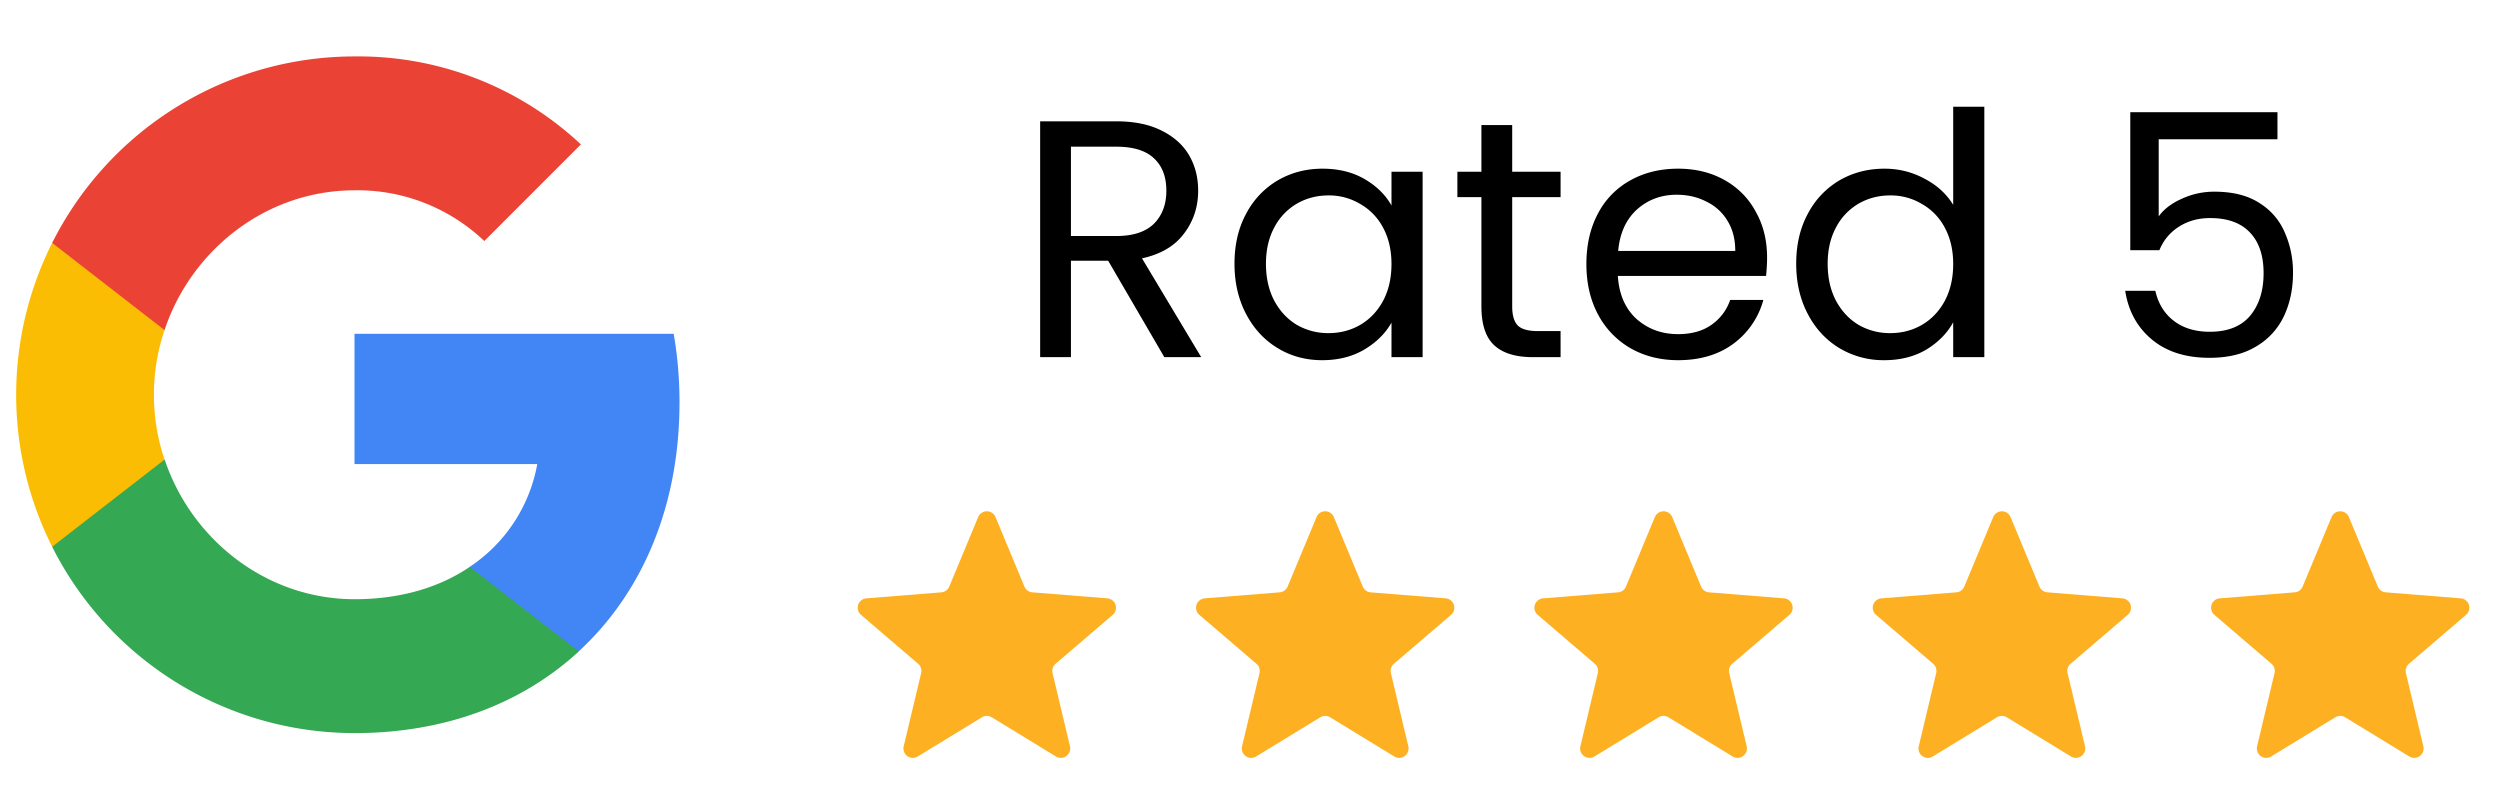 <svg xmlns="http://www.w3.org/2000/svg" fill="none" viewBox="0 0 133 42"><g clip-path="url(#a)"><path fill="#4285F4" d="M36.15 21.415c0-1.224-.1-2.454-.311-3.658H18.86v6.932h9.723a8.331 8.331 0 0 1-3.598 5.47v4.497h5.8c3.407-3.135 5.364-7.765 5.364-13.241Z"/><path fill="#34A853" d="M18.86 39.001c4.855 0 8.949-1.594 11.932-4.345l-5.8-4.498c-1.615 1.098-3.698 1.72-6.126 1.72-4.695 0-8.677-3.168-10.106-7.428H2.775v4.637A18.002 18.002 0 0 0 18.86 39Z"/><path fill="#FBBC04" d="M8.754 24.45a10.781 10.781 0 0 1 0-6.891v-4.637H2.775a18.016 18.016 0 0 0 0 16.165l5.98-4.637Z"/><path fill="#EA4335" d="M18.86 10.124a9.782 9.782 0 0 1 6.905 2.699l5.139-5.14A17.3 17.3 0 0 0 18.86 3.002a17.996 17.996 0 0 0-16.085 9.921l5.979 4.637c1.422-4.266 5.41-7.435 10.106-7.435Z"/></g><path fill="#000" d="m61.942 19-2.988-5.13h-1.98V19h-1.638V6.454h4.05c.948 0 1.746.162 2.394.486.66.324 1.152.762 1.476 1.314.324.552.486 1.182.486 1.89 0 .864-.252 1.626-.756 2.286-.492.66-1.236 1.098-2.232 1.314L63.904 19h-1.962Zm-4.968-6.444h2.412c.888 0 1.554-.216 1.998-.648.444-.444.666-1.032.666-1.764 0-.744-.222-1.32-.666-1.728-.432-.408-1.098-.612-1.998-.612h-2.412v4.752Zm8.701 1.476c0-1.008.204-1.89.612-2.646a4.446 4.446 0 0 1 1.674-1.782c.72-.42 1.518-.63 2.394-.63.864 0 1.614.186 2.25.558.636.372 1.11.84 1.422 1.404v-1.8h1.656V19h-1.656v-1.836c-.324.576-.81 1.056-1.458 1.44-.636.372-1.38.558-2.232.558-.876 0-1.668-.216-2.376-.648-.708-.432-1.266-1.038-1.674-1.818-.408-.78-.612-1.668-.612-2.664Zm8.352.018c0-.744-.15-1.392-.45-1.944a3.098 3.098 0 0 0-1.224-1.26 3.211 3.211 0 0 0-1.674-.45c-.612 0-1.17.144-1.674.432a3.134 3.134 0 0 0-1.206 1.26c-.3.552-.45 1.2-.45 1.944 0 .756.15 1.416.45 1.98.3.552.702.978 1.206 1.278a3.314 3.314 0 0 0 1.674.432c.612 0 1.17-.144 1.674-.432.516-.3.924-.726 1.224-1.278.3-.564.45-1.218.45-1.962Zm6.422-3.564V16.3c0 .48.102.822.306 1.026.204.192.558.288 1.062.288h1.206V19h-1.476c-.912 0-1.596-.21-2.052-.63-.456-.42-.684-1.11-.684-2.07v-5.814h-1.278v-1.35h1.278V6.652h1.638v2.484h2.574v1.35H80.45Zm13.56 3.204c0 .312-.019.642-.055.99H86.07c.06.972.39 1.734.99 2.286.612.54 1.35.81 2.214.81.708 0 1.296-.162 1.764-.486.48-.336.816-.78 1.008-1.332h1.764a4.284 4.284 0 0 1-1.584 2.322c-.792.588-1.776.882-2.952.882-.936 0-1.776-.21-2.52-.63a4.492 4.492 0 0 1-1.728-1.782c-.42-.78-.63-1.68-.63-2.7 0-1.02.204-1.914.612-2.682a4.254 4.254 0 0 1 1.71-1.764c.744-.42 1.596-.63 2.556-.63.936 0 1.764.204 2.484.612.72.408 1.272.972 1.656 1.692.396.708.594 1.512.594 2.412Zm-1.693-.342c0-.624-.138-1.158-.414-1.602a2.605 2.605 0 0 0-1.134-1.026c-.468-.24-.99-.36-1.566-.36-.828 0-1.536.264-2.124.792-.576.528-.906 1.26-.99 2.196h6.228Zm3.242.684c0-1.008.204-1.89.612-2.646a4.446 4.446 0 0 1 1.674-1.782c.72-.42 1.524-.63 2.412-.63.768 0 1.482.18 2.142.54.66.348 1.164.81 1.512 1.386V5.68h1.656V19h-1.656v-1.854c-.324.588-.804 1.074-1.44 1.458-.636.372-1.38.558-2.232.558a4.564 4.564 0 0 1-2.394-.648c-.708-.432-1.266-1.038-1.674-1.818-.408-.78-.612-1.668-.612-2.664Zm8.352.018c0-.744-.15-1.392-.45-1.944a3.098 3.098 0 0 0-1.224-1.26 3.211 3.211 0 0 0-1.674-.45c-.612 0-1.17.144-1.674.432a3.134 3.134 0 0 0-1.206 1.26c-.3.552-.45 1.2-.45 1.944 0 .756.15 1.416.45 1.98.3.552.702.978 1.206 1.278a3.314 3.314 0 0 0 1.674.432c.612 0 1.17-.144 1.674-.432.516-.3.924-.726 1.224-1.278.3-.564.45-1.218.45-1.962Zm17.251-6.642h-6.318v4.104c.276-.384.684-.696 1.224-.936a4.077 4.077 0 0 1 1.746-.378c.996 0 1.806.21 2.43.63a3.385 3.385 0 0 1 1.332 1.602c.276.648.414 1.338.414 2.07 0 .864-.162 1.638-.486 2.322a3.673 3.673 0 0 1-1.494 1.62c-.66.396-1.482.594-2.466.594-1.26 0-2.28-.324-3.06-.972-.78-.648-1.254-1.512-1.422-2.592h1.602c.156.684.486 1.218.99 1.602.504.384 1.14.576 1.908.576.948 0 1.662-.282 2.142-.846.48-.576.72-1.332.72-2.268 0-.936-.24-1.656-.72-2.16-.48-.516-1.188-.774-2.124-.774-.636 0-1.194.156-1.674.468-.468.3-.81.714-1.026 1.242h-1.548V5.968h7.83v1.44Z"/><g clip-path="url(#b)"><path fill="#FDB022" d="M52.038 27.51a.5.5 0 0 1 .924 0l1.537 3.696a.5.5 0 0 0 .421.306l3.99.32a.5.5 0 0 1 .286.878l-3.04 2.604a.5.5 0 0 0-.161.495l.928 3.894a.5.5 0 0 1-.747.542l-3.415-2.086a.5.5 0 0 0-.522 0l-3.415 2.087a.5.5 0 0 1-.747-.543l.928-3.894a.5.5 0 0 0-.16-.495l-3.04-2.604a.5.5 0 0 1 .285-.878l3.99-.32a.5.5 0 0 0 .421-.306l1.537-3.696Z"/></g><g clip-path="url(#c)"><path fill="#FDB022" d="M70.038 27.51a.5.5 0 0 1 .924 0l1.537 3.696a.5.5 0 0 0 .421.306l3.99.32a.5.5 0 0 1 .285.878l-3.04 2.604a.5.5 0 0 0-.16.495l.928 3.894a.5.5 0 0 1-.747.542l-3.415-2.086a.5.5 0 0 0-.522 0l-3.415 2.087a.5.5 0 0 1-.747-.543l.928-3.894a.5.5 0 0 0-.16-.495l-3.04-2.604a.5.5 0 0 1 .285-.878l3.99-.32a.5.5 0 0 0 .421-.306l1.537-3.696Z"/></g><g clip-path="url(#d)"><path fill="#FDB022" d="M88.038 27.51a.5.5 0 0 1 .924 0l1.537 3.696a.5.5 0 0 0 .421.306l3.99.32a.5.5 0 0 1 .285.878l-3.04 2.604a.5.5 0 0 0-.16.495l.928 3.894a.5.5 0 0 1-.747.542l-3.415-2.086a.5.5 0 0 0-.522 0l-3.415 2.087a.5.5 0 0 1-.747-.543l.928-3.894a.5.5 0 0 0-.16-.495l-3.04-2.604a.5.5 0 0 1 .285-.878l3.99-.32a.5.5 0 0 0 .421-.306l1.537-3.696Z"/></g><g clip-path="url(#e)"><path fill="#FDB022" d="M106.038 27.51a.5.5 0 0 1 .924 0l1.537 3.696a.5.5 0 0 0 .421.306l3.99.32a.5.5 0 0 1 .285.878l-3.039 2.604a.498.498 0 0 0-.161.495l.928 3.894a.5.5 0 0 1-.747.542l-3.415-2.086a.501.501 0 0 0-.522 0l-3.415 2.087a.5.5 0 0 1-.747-.543l.928-3.894a.498.498 0 0 0-.161-.495l-3.04-2.604a.5.5 0 0 1 .286-.878l3.99-.32a.5.5 0 0 0 .421-.306l1.537-3.696Z"/></g><g clip-path="url(#f)"><path fill="#FDB022" d="M124.038 27.51a.5.5 0 0 1 .924 0l1.537 3.696a.5.5 0 0 0 .421.306l3.99.32a.5.5 0 0 1 .285.878l-3.039 2.604a.498.498 0 0 0-.161.495l.928 3.894a.5.5 0 0 1-.747.542l-3.415-2.086a.501.501 0 0 0-.522 0l-3.415 2.087a.5.5 0 0 1-.747-.543l.928-3.894a.498.498 0 0 0-.161-.495l-3.039-2.604a.5.5 0 0 1 .285-.878l3.99-.32a.5.5 0 0 0 .421-.306l1.537-3.696Z"/></g><defs><clipPath id="a"><path fill="#fff" d="M.5 3h36v36H.5z"/></clipPath><clipPath id="b"><path fill="#fff" d="M44.5 26h16v16h-16z"/></clipPath><clipPath id="c"><path fill="#fff" d="M62.5 26h16v16h-16z"/></clipPath><clipPath id="d"><path fill="#fff" d="M80.5 26h16v16h-16z"/></clipPath><clipPath id="e"><path fill="#fff" d="M98.5 26h16v16h-16z"/></clipPath><clipPath id="f"><path fill="#fff" d="M116.5 26h16v16h-16z"/></clipPath></defs></svg>